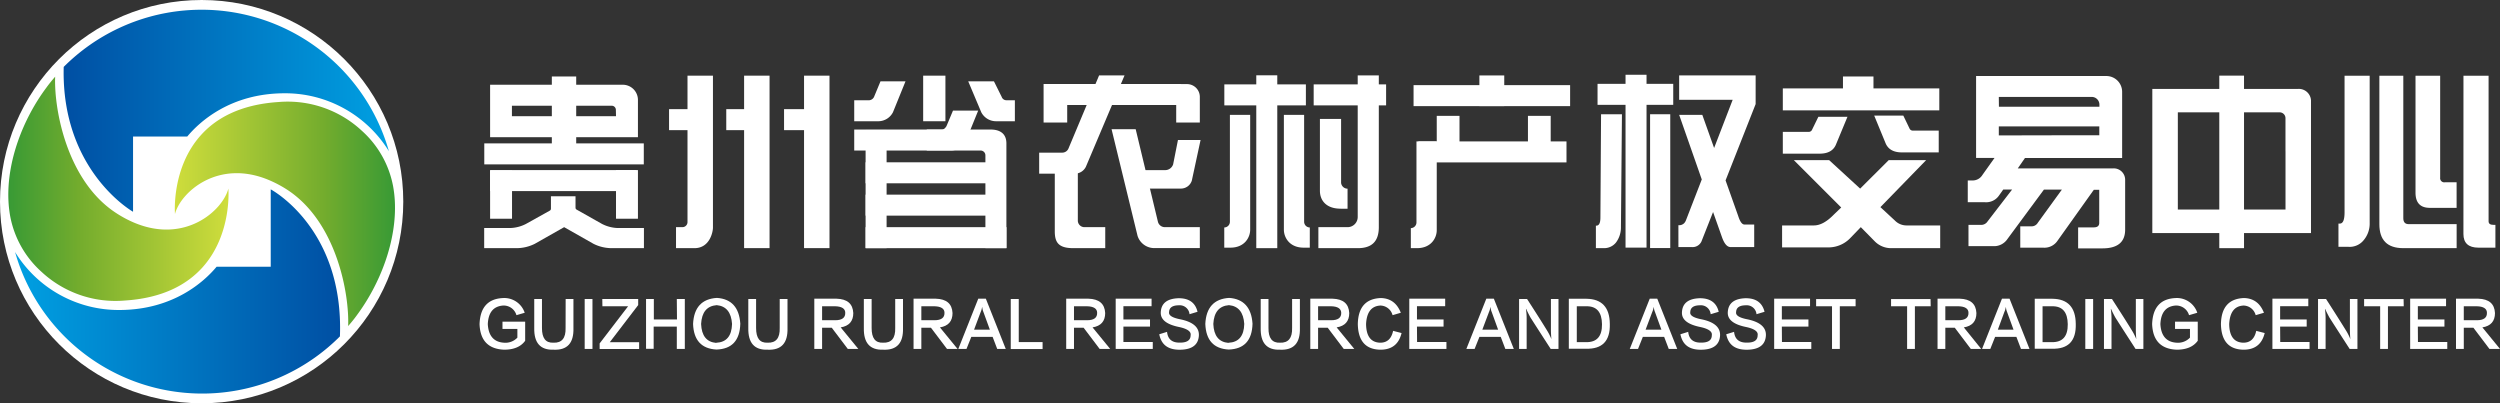 <svg xmlns="http://www.w3.org/2000/svg" xmlns:xlink="http://www.w3.org/1999/xlink" viewBox="0 0 696.54 112.36"><rect x="0" y="0" width="696.54" height="112.36" fill="#333333" stroke="none"/><defs><style>.cls-1{fill:#fff;}.cls-2{fill:url(#未命名的渐变_5);}.cls-3{fill:url(#未命名的渐变_18);}.cls-4{fill:url(#未命名的渐变_129);}.cls-5{fill:url(#未命名的渐变_129-2);}</style><linearGradient id="未命名的渐变_5" x1="-185.68" y1="-397.63" x2="-95.05" y2="-397.63" gradientTransform="translate(203.43 428.47)" gradientUnits="userSpaceOnUse"><stop offset="0" stop-color="#004fa3"/><stop offset="1" stop-color="#00a0e2"/></linearGradient><linearGradient id="未命名的渐变_18" x1="-199.22" y1="-347.27" x2="-108.68" y2="-347.27" gradientTransform="translate(203.43 428.47)" gradientUnits="userSpaceOnUse"><stop offset="0" stop-color="#00a0e2"/><stop offset="1" stop-color="#004fa3"/></linearGradient><linearGradient id="未命名的渐变_129" x1="48.69" y1="59.6" x2="110.04" y2="59.6" gradientUnits="userSpaceOnUse"><stop offset="0" stop-color="#cfdd3c"/><stop offset="0.68" stop-color="#73ac2d"/><stop offset="1" stop-color="#389a35"/></linearGradient><linearGradient id="未命名的渐变_129-2" x1="654.5" y1="160.7" x2="715.86" y2="160.7" gradientTransform="translate(718.17 213.26) rotate(180)" xlink:href="#未命名的渐变_129"/></defs><g id="图层_2" data-name="图层 2"><g id="图层_1-2" data-name="图层 1"><circle class="cls-1" cx="56.18" cy="56.18" r="56.18"/><path class="cls-2" d="M37.07,59V38.05H52.16c3.44-4.12,12-12,27-12.06a33.92,33.92,0,0,1,29.2,16.15,54.27,54.27,0,0,0-90.61-23.5C17,47.65,37.07,59,37.07,59Z"/><path class="cls-3" d="M75.43,52.76V74.31H60.36c-3.44,4.12-12,12-27,12.06A33.88,33.88,0,0,1,4.2,70.22a54.18,54.18,0,0,0,90.51,23.5C95.83,63.53,75.43,52.76,75.43,52.76Z"/><path class="cls-4" d="M110,55.92a33.49,33.49,0,0,0-.47-4,27.59,27.59,0,0,0-8.72-15.49,30.32,30.32,0,0,0-23.27-8C67,29.12,60.24,32.91,56,37.63c-8.32,9.21-7.25,22-7.25,22,1.56-6.07,12.06-15.52,26.35-9.39A32.64,32.64,0,0,1,80,52.85c13.85,9,17.36,29.18,17,38,.87-1,1.7-2,2.49-3.11C105.91,79.06,110.61,67.08,110,55.92Z"/><path class="cls-5" d="M2.37,56.24a33.49,33.49,0,0,0,.47,4,27.62,27.62,0,0,0,8.72,15.49,30.26,30.26,0,0,0,23.26,8c10.58-.68,17.3-4.48,21.56-9.19,8.32-9.21,7.25-22,7.25-22C62.07,58.64,51.57,68.08,37.28,62a31.67,31.67,0,0,1-4.91-2.64c-13.85-9-17.36-29.19-17-38-.86,1-1.69,2-2.48,3.1C6.45,33.1,1.75,45.08,2.37,56.24Z"/><rect class="cls-1" x="341.12" y="23.51" width="22.72" height="5.85"/><rect class="cls-1" x="366.01" y="23.51" width="20.18" height="5.85"/><rect class="cls-1" x="328.86" y="42.14" width="48.16" height="5.85" transform="translate(307.88 398) rotate(-90)"/><path class="cls-1" d="M378.28,21V60.47a2.83,2.83,0,0,1-2.83,2.82h-8.13v5.85h11c3.6,0,5.84-1.61,5.84-5.84V21Z"/><path class="cls-1" d="M342.81,69c4,0,5.51-2.9,5.51-5v-32h-5.65V61.75a1.6,1.6,0,0,1-1.57,1.63h0V69h1.71Z"/><path class="cls-1" d="M373.51,58.14c-4,0-5.76-2.29-5.76-5v-20h5.9v17.8a1.81,1.81,0,0,0,1.8,1.63h0v5.58h-1.94Z"/><path class="cls-1" d="M363.22,69c-4,0-5.51-2.9-5.51-5v-32h5.64V61.75a1.61,1.61,0,0,0,1.58,1.63h0V69h-1.71Z"/><path class="cls-1" d="M469.16,62.27a2.62,2.62,0,0,0,.56-.86L474.14,50l-6.3-18h6.45l3.29,9.23,5.17-13.42H467.84V21h21.31V29l-8.38,21.26,3.53,9.94c.5,1.57,1.08,2.36,1.74,2.36h2.71v6.28h-6.56c-1,0-1.79-.95-2.45-2.85l-2.45-6.92-3.24,8.21a2.72,2.72,0,0,1-2.68,1.56h-3.74V62.75h.21a1.86,1.86,0,0,0,1.23-.43Z"/><rect class="cls-1" x="445.1" y="23.36" width="21.09" height="5.85"/><rect class="cls-1" x="431.75" y="41.99" width="48.16" height="5.85" transform="translate(410.91 500.74) rotate(-90)"/><rect class="cls-1" x="459.74" y="31.83" width="5.62" height="37.28"/><path class="cls-1" d="M446.08,31.83,445.9,60.6c0,1.51-.37,2.27-1.13,2.27h-.13v6.27H447a4.21,4.21,0,0,0,3.24-1.57,7,7,0,0,0,1.38-4.36l.28-31.38Z"/><path class="cls-1" d="M526.23,44.61h10.43l-12.75,13.1,4,3.7a4.52,4.52,0,0,0,3.22,1.4h9.44v6.33H527a6.36,6.36,0,0,1-4.69-1.93l-3.86-3.92-3.06,3.17a8.41,8.41,0,0,1-6,2.47H496.52V62.81h8.85c1.75,0,3.59-1,5.54-3l2.08-2-13.2-13.2h9.83l8.65,7.94Z"/><polygon class="cls-1" points="513.48 21.31 521.98 21.31 521.98 24.63 540.32 24.63 540.32 30.75 496.72 30.75 496.72 24.63 513.48 24.63 513.48 21.31"/><path class="cls-1" d="M522.18,32.2h8.11L532,35.75a1,1,0,0,0,1,.64h7.16v6.07H529.89q-3.4,0-4.5-2.47Z"/><path class="cls-1" d="M511.5,40.34c-.72,1.64-2.22,2.47-4.5,2.47H496.72V36.74h7.17a1,1,0,0,0,1-.64l1.73-3.55h8.11Z"/><path class="cls-1" d="M653.23,21.1h7v41A7.15,7.15,0,0,1,658.49,67a5,5,0,0,1-4.14,1.77h-2.82V62.29h.39c.87,0,1.31-1,1.31-3.15Z"/><path class="cls-1" d="M662.93,21.1h6.67V60.8c0,1.1.5,1.65,1.51,1.65h13.35v6.69H669.6q-6.68,0-6.67-6.69Z"/><path class="cls-1" d="M673,21.1h6.87V49.51a1.15,1.15,0,0,0,1.32,1.28h3.26v7.12H677q-4,0-4-4.23Z"/><path class="cls-1" d="M686.36,21.1h7V61.65c0,.68.46,1,1.37,1h.53V69h-4.72q-4.18,0-4.19-3.8Z"/><rect class="cls-1" x="597.74" y="41.66" width="48.07" height="6.89" transform="translate(576.67 666.88) rotate(-90)"/><path class="cls-1" d="M643.88,64.94V28a3.38,3.38,0,0,0-3.52-3.23H599.67V64.93h44.21Zm-7.1-22.8V58.38h-30V31.3h28.3a1.63,1.63,0,0,1,1.69,1.56v9.28Z"/><path class="cls-1" d="M300.3,61.54V46.25h-6.42V64.44c0,3.07,1,4.7,5.16,4.7h8.9V63.29h-5.71A1.85,1.85,0,0,1,300.3,61.54Z"/><path class="cls-1" d="M306.23,21l-8.56,20.43a1.89,1.89,0,0,1-1.73,1.1h-6.41v5.85h9.85a3.43,3.43,0,0,0,3.17-1.93L313.32,21Z"/><path class="cls-1" d="M322.64,61.88,316.42,36H309.7l7.24,29.71a4.89,4.89,0,0,0,4.84,3.41h12.51V63.29h-9.65A2,2,0,0,1,322.64,61.88Z"/><path class="cls-1" d="M327.71,23.4H290.76V34.13h6.58V29.25h30.37v4.88h6.58V27a3.57,3.57,0,0,0-3.58-3.57Z"/><path class="cls-1" d="M328.2,39l-1.34,6.77a2.34,2.34,0,0,1-2.31,1.63h-8v5.14H328.9a3.19,3.19,0,0,0,3.16-2.22L334.5,39Z"/><rect class="cls-1" x="134.93" y="39.95" width="44.44" height="5.85"/><rect class="cls-1" x="136.55" y="47.39" width="40.73" height="5.85"/><rect class="cls-1" x="171.63" y="47.39" width="6.11" height="13.55"/><rect class="cls-1" x="136.55" y="47.52" width="6.11" height="13.42"/><rect class="cls-1" x="153.75" y="21.31" width="6.79" height="20.97"/><path class="cls-1" d="M171.88,63.52a10.23,10.23,0,0,1-4.13-1.12l-7.09-4a.58.58,0,0,1-.31-.51V54.69H153.5v3.47a.6.6,0,0,1-.31.52l-6.67,3.72a10.18,10.18,0,0,1-4.13,1.12H134.9v5.62h8.94A11.37,11.37,0,0,0,149,67.93l8.18-4.64,8.18,4.64a11.3,11.3,0,0,0,5.11,1.21h8.94V63.52Z"/><path class="cls-1" d="M171.63,23.61H136.55V38.22h41.19V27.84a4.23,4.23,0,0,0-4.23-4.23Zm0,8.77h-29V29.46h27.81a1.15,1.15,0,0,1,1.15,1.15Z"/><rect class="cls-1" x="186.41" y="30.41" width="10.29" height="5.85"/><rect class="cls-1" x="202.35" y="30.41" width="10.29" height="5.85"/><rect class="cls-1" x="218.45" y="30.41" width="10.29" height="5.85"/><rect class="cls-1" x="224.02" y="21.08" width="7.09" height="48.05"/><rect class="cls-1" x="207.32" y="21.08" width="7.09" height="48.05"/><path class="cls-1" d="M198.64,63.42c0-.08,0-.16,0-.24V21.08h-7.09V61.87a1.42,1.42,0,0,1-1.43,1.42h-1.77v5.85h5.14C197.79,69.14,198.64,64.56,198.64,63.42Z"/><rect class="cls-1" x="241.17" y="63.29" width="39.25" height="5.85"/><rect class="cls-1" x="241.17" y="54.23" width="38.35" height="5.85"/><rect class="cls-1" x="241.17" y="45.22" width="38.35" height="5.85"/><rect class="cls-1" x="227.63" y="49.75" width="32.93" height="5.85" transform="translate(191.42 296.77) rotate(-90)"/><rect class="cls-1" x="253.97" y="24.33" width="12.7" height="6.2" transform="translate(232.88 287.75) rotate(-90)"/><path class="cls-1" d="M245.32,22.66,243.52,27a1.64,1.64,0,0,1-1.31.93H238v5.85h6.8a4.6,4.6,0,0,0,4-2.52l3.49-8.6Z"/><path class="cls-1" d="M265.52,30.81l-1.82,4.34c-.36.56-.72.94-1.31.94h-4.18v5.84H265a4.6,4.6,0,0,0,4.05-2.52l3.49-8.6Z"/><path class="cls-1" d="M282.76,27.93H280.4a1.38,1.38,0,0,1-1.31-.93l-2.16-4.34h-7.17l3.63,8.6a4.63,4.63,0,0,0,4.06,2.52h5.31Z"/><path class="cls-1" d="M276,36.09H238v5.85h35.22a1.34,1.34,0,0,1,1.33,1.33V69.14h5.85V40C280.42,36.73,277.92,36.09,276,36.09Z"/><rect class="cls-1" x="425.71" y="32.28" width="6.34" height="9.08"/><rect class="cls-1" x="400.3" y="32.28" width="6.34" height="9.08"/><rect class="cls-1" x="393.84" y="23.72" width="43.62" height="5.85"/><rect class="cls-1" x="395.18" y="39.4" width="41.27" height="5.85"/><path class="cls-1" d="M394.79,69.14c4,0,5.51-2.9,5.51-5V39.4h-5.65V61.93a1.6,1.6,0,0,1-1.57,1.63h0v5.58h1.71Z"/><rect class="cls-1" x="411.38" y="21.83" width="8.54" height="6.93" transform="translate(390.35 440.94) rotate(-90)"/><path class="cls-1" d="M588.88,46.91H562.19l2-2.89,27.07,0,0-18.45a4.4,4.4,0,0,0-4.39-4.39H550.57V44h5.14l-3.36,4.72a3.18,3.18,0,0,1-2.77,1.56h-1.33v6.06H553a4.35,4.35,0,0,0,4-1.93l1.14-1.61h2.47l-6.82,8.86a2.13,2.13,0,0,1-1.88,1h-3.46v5.91h6.72a4.49,4.49,0,0,0,4.15-2l10.15-13.74h5l-6.7,9.23a2,2,0,0,1-1.82,1h-3.07V69h6.33a4.41,4.41,0,0,0,4.1-2l10.06-14.12h1.51v9.23c0,.83-.51,1.24-1.53,1.24H579v5.85h6.77q6.33,0,6.33-5.21V50.08A3.17,3.17,0,0,0,588.88,46.91ZM556.9,27h25.88a2.15,2.15,0,0,1,2.15,2.15v.59h-28Zm0,10.73V35.21h28v1c0,.61,0,1.08,0,1.47h-6l-.1,0Z"/><path class="cls-1" d="M140,89.63h6.32v5.31q-1.79,2.49-5.87,2.49-6.59-.27-6.84-7.13.25-7,6.58-7.26a6,6,0,0,1,6,4.1l-2.3.67a3.71,3.71,0,0,0-3.76-2.68q-4,.33-4.22,5.17c.17,3.23,1.66,5,4.47,5.18a4.59,4.59,0,0,0,3.77-1.41V91.65H140Z"/><path class="cls-1" d="M157.6,83.31h2.17v8.07q.19,6.32-5.55,6.05-5.5.19-5.37-6.05V83.31H151v8.07c0,2.82,1,4.19,3.2,4.1,2.34.09,3.46-1.28,3.38-4.1Z"/><path class="cls-1" d="M162.9,83.31h2.17V97.22H162.9Z"/><path class="cls-1" d="M167.81,83.31h10V85l-7.92,10.35h8.18v1.88h-11V95.68L175,85.33h-7.16Z"/><path class="cls-1" d="M188.57,83.31h2.23V97.22h-2.23V91h-6.45v6.18H180V83.31h2.17V89h6.45Z"/><path class="cls-1" d="M199.74,83q6.07.4,6.52,7.19c-.13,4.67-2.34,7.06-6.64,7.2q-6.27-.34-6.52-7.13Q193.43,83.39,199.74,83Zm-.19,12.5q4.27-.2,4.41-5.24c-.21-3.23-1.64-5-4.28-5.24q-4.08.33-4.34,5.24Q195.54,95.2,199.55,95.54Z"/><path class="cls-1" d="M217.24,83.31h2.17v8.07q.19,6.32-5.55,6.05c-3.67.13-5.45-1.89-5.37-6.05V83.31h2.17v8.07c0,2.82,1,4.19,3.2,4.1,2.34.09,3.46-1.28,3.38-4.1Z"/><path class="cls-1" d="M239.14,97.22h-2.93l-4.47-5.91h-2.69v5.91h-2.17v-14h6.2c3,.09,4.53,1.42,4.66,4,0,2.28-1.17,3.61-3.51,4ZM229.05,85.33v3.89h3.64c1.92,0,2.85-.69,2.81-2.08,0-1.16-1-1.77-2.81-1.81Z"/><path class="cls-1" d="M249.42,83.31h2.17v8.07q.19,6.32-5.55,6.05-5.49.19-5.36-6.05V83.31h2.17v8.07c0,2.82,1,4.19,3.19,4.1q3.51.13,3.38-4.1Z"/><path class="cls-1" d="M266.79,97.22h-2.94l-4.47-5.91H256.7v5.91h-2.17v-14h6.2c3,.09,4.53,1.42,4.66,4,0,2.28-1.17,3.61-3.51,4ZM256.7,85.33v3.89h3.64c1.92,0,2.85-.69,2.81-2.08,0-1.16-1-1.77-2.81-1.81Z"/><path class="cls-1" d="M277.84,97.22l-1.28-3.36h-5.94l-1.34,3.36H267l5.56-14h2.11l5.55,14Zm-6.45-5.37h4.4L274,86.94a4.09,4.09,0,0,1-.32-1.34h-.07a4.65,4.65,0,0,1-.38,1.34Z"/><path class="cls-1" d="M281.61,83.31h2.23v12h6.64v1.94h-8.87Z"/><path class="cls-1" d="M309.32,97.22h-2.94l-4.47-5.91h-2.68v5.91h-2.17v-14h6.19c3,.09,4.54,1.42,4.67,4,0,2.28-1.18,3.61-3.52,4ZM299.23,85.33v3.89h3.64c1.92,0,2.85-.69,2.81-2.08,0-1.16-1-1.77-2.81-1.81Z"/><path class="cls-1" d="M313,95.28h8.18v1.94H310.85v-14h10v2.09H313V89h7.41v2H313Z"/><path class="cls-1" d="M333.65,86.87l-2.23.67a2.74,2.74,0,0,0-2.94-2.48c-1.79,0-2.71.63-2.75,1.88q-.25,1.35,3,2,5.43,1.08,5.3,4.5c-.13,2.6-1.85,3.94-5.17,4s-5.28-1.3-5.87-4.31l2.17-.67q.31,3.09,3.64,3c1.95,0,2.93-.69,2.93-2.08.17-1-.93-1.8-3.32-2.29-3.45-.72-5.1-2.08-5-4.1q.19-3.76,5-3.9C331.31,83.09,333.05,84.36,333.65,86.87Z"/><path class="cls-1" d="M342.46,83c4,.27,6.22,2.67,6.51,7.19-.12,4.67-2.34,7.06-6.64,7.2q-6.25-.34-6.51-7.13Q336.14,83.39,342.46,83Zm-.19,12.5q4.28-.2,4.4-5.24c-.21-3.23-1.63-5-4.27-5.24q-4.09.33-4.35,5.24Q338.25,95.2,342.27,95.54Z"/><path class="cls-1" d="M360,83.31h2.17v8.07q.19,6.32-5.56,6.05-5.49.19-5.36-6.05V83.31h2.17v8.07q-.06,4.23,3.19,4.1,3.51.13,3.39-4.1Z"/><path class="cls-1" d="M377.33,97.22h-2.94l-4.47-5.91h-2.68v5.91h-2.17v-14h6.19c3,.09,4.53,1.42,4.66,4,0,2.28-1.17,3.61-3.51,4ZM367.24,85.33v3.89h3.64c1.91,0,2.85-.69,2.81-2.08-.05-1.16-1-1.77-2.81-1.81Z"/><path class="cls-1" d="M390.29,87.14l-2.3.67a3.58,3.58,0,0,0-3.38-2.68c-2.52.13-3.84,1.86-4,5.17q.06,5,3.83,5.18,3,.06,3.7-3.3l2.36.61c-.76,3.14-2.76,4.68-6,4.64q-6.06-.15-6.19-7.13.12-7,6.38-7.26C387.37,83.09,389.23,84.45,390.29,87.14Z"/><path class="cls-1" d="M394.82,95.28H403v1.94H392.65v-14h10v2.09h-7.86V89h7.41v2h-7.41Z"/><path class="cls-1" d="M419.41,97.22l-1.28-3.36h-5.94l-1.34,3.36h-2.3l5.56-14h2.1l5.56,14ZM413,91.85h4.4l-1.78-4.91a4.09,4.09,0,0,1-.32-1.34h-.07a4.65,4.65,0,0,1-.38,1.34Z"/><path class="cls-1" d="M432.24,94.47V94.4c-.08-.9-.13-1.72-.13-2.49v-8.6h2.11V97.22h-2.17q-3.82-5.91-5.62-8.73c-.47-.85-.87-1.66-1.21-2.42h-.07a17.28,17.28,0,0,1,.2,2.75v8.4h-2.11V83.31h2.23q3.78,5.85,5.5,8.67A15.21,15.21,0,0,1,432.24,94.47Z"/><path class="cls-1" d="M441.88,97.16H437.1V83.24H442q6.45.08,6.52,7Q448.71,97.36,441.88,97.16ZM442,85.33h-2.68v10h2.61q4.47.06,4.41-5T442,85.33Z"/><path class="cls-1" d="M464.94,97.22l-1.28-3.36h-5.94l-1.34,3.36h-2.3l5.56-14h2.1l5.56,14Zm-6.45-5.37h4.4l-1.78-4.91a4.09,4.09,0,0,1-.32-1.34h-.07a4.65,4.65,0,0,1-.38,1.34Z"/><path class="cls-1" d="M478.86,86.87l-2.24.67a2.73,2.73,0,0,0-2.94-2.48c-1.78,0-2.7.63-2.74,1.88q-.26,1.35,3,2c3.62.72,5.38,2.22,5.3,4.5-.13,2.6-1.85,3.94-5.17,4s-5.28-1.3-5.88-4.31l2.17-.67q.33,3.09,3.64,3c2,0,2.94-.69,2.94-2.08.17-1-.94-1.8-3.32-2.29-3.45-.72-5.11-2.08-5-4.1q.19-3.76,5-3.9C476.51,83.09,478.26,84.36,478.86,86.87Z"/><path class="cls-1" d="M491.63,86.87l-2.24.67a2.73,2.73,0,0,0-2.93-2.48c-1.79,0-2.71.63-2.75,1.88q-.25,1.35,3,2,5.43,1.08,5.3,4.5c-.13,2.6-1.85,3.94-5.17,4s-5.28-1.3-5.88-4.31l2.18-.67q.32,3.09,3.64,3c2,0,2.93-.69,2.93-2.08.17-1-.93-1.8-3.32-2.29-3.45-.72-5.11-2.08-5-4.1q.19-3.76,5-3.9C489.29,83.09,491,84.36,491.63,86.87Z"/><path class="cls-1" d="M496.48,95.28h8.18v1.94H494.31v-14h10v2.09h-7.86V89h7.41v2h-7.41Z"/><path class="cls-1" d="M517,85.33h-4.4V97.22h-2.17V85.33H506v-2h11Z"/><path class="cls-1" d="M537.92,85.33h-4.4V97.22h-2.17V85.33h-4.47v-2h11Z"/><path class="cls-1" d="M552,97.22H549.1l-4.47-5.91H542v5.91h-2.17v-14H546c3,.09,4.53,1.42,4.66,4,0,2.28-1.17,3.61-3.51,4ZM542,85.33v3.89h3.64c1.91,0,2.85-.69,2.81-2.08,0-1.16-1-1.77-2.81-1.81Z"/><path class="cls-1" d="M563.08,97.22l-1.28-3.36h-5.93l-1.34,3.36h-2.3l5.55-14h2.11l5.56,14Zm-6.45-5.37H561l-1.79-4.91a4.37,4.37,0,0,1-.32-1.34h-.06a4.7,4.7,0,0,1-.39,1.34Z"/><path class="cls-1" d="M571.7,97.16h-4.79V83.24h4.92q6.45.08,6.51,7Q578.54,97.36,571.7,97.16Zm.07-11.83h-2.68v10h2.61q4.47.06,4.41-5T571.77,85.33Z"/><path class="cls-1" d="M581,83.31h2.18V97.22H581Z"/><path class="cls-1" d="M595.2,94.47V94.4c-.08-.9-.12-1.72-.12-2.49v-8.6h2.1V97.22H595q-3.82-5.91-5.62-8.73c-.47-.85-.87-1.66-1.21-2.42h-.07a17.28,17.28,0,0,1,.2,2.75v8.4H586.2V83.31h2.23q3.78,5.85,5.5,8.67A15.21,15.21,0,0,1,595.2,94.47Z"/><path class="cls-1" d="M606,89.63h6.33v5.31c-1.2,1.66-3.15,2.49-5.88,2.49q-6.57-.27-6.83-7.13.25-7,6.58-7.26a6,6,0,0,1,6,4.1l-2.3.67a3.72,3.72,0,0,0-3.77-2.68q-4,.33-4.21,5.17c.17,3.23,1.66,5,4.47,5.18a4.61,4.61,0,0,0,3.77-1.41V91.65H606Z"/><path class="cls-1" d="M630.77,87.14l-2.3.67a3.58,3.58,0,0,0-3.38-2.68c-2.52.13-3.83,1.86-4,5.17q.06,5,3.83,5.18,3,.06,3.7-3.3l2.36.61c-.76,3.14-2.76,4.68-6,4.64q-6.06-.15-6.19-7.13.12-7,6.38-7.26C627.85,83.09,629.71,84.45,630.77,87.14Z"/><path class="cls-1" d="M635.31,95.28h8.17v1.94H633.13v-14h10v2.09h-7.85V89h7.4v2h-7.4Z"/><path class="cls-1" d="M654.84,94.47V94.4c-.08-.9-.12-1.72-.12-2.49v-8.6h2.1V97.22h-2.17q-3.82-5.91-5.62-8.73c-.47-.85-.87-1.66-1.21-2.42h-.06a18.64,18.64,0,0,1,.19,2.75v8.4h-2.11V83.31h2.24q3.76,5.85,5.49,8.67A14.47,14.47,0,0,1,654.84,94.47Z"/><path class="cls-1" d="M669.72,85.33h-4.4V97.22h-2.17V85.33h-4.47v-2h11Z"/><path class="cls-1" d="M673.68,95.28h8.17v1.94H671.51v-14h10v2.09h-7.86V89h7.41v2h-7.41Z"/><path class="cls-1" d="M696.54,97.22H693.6l-4.47-5.91h-2.68v5.91h-2.17v-14h6.2c3,.09,4.53,1.42,4.66,4,0,2.28-1.17,3.61-3.51,4ZM686.45,85.33v3.89h3.64c1.92,0,2.85-.69,2.81-2.08,0-1.16-1-1.77-2.81-1.81Z"/></g></g></svg>